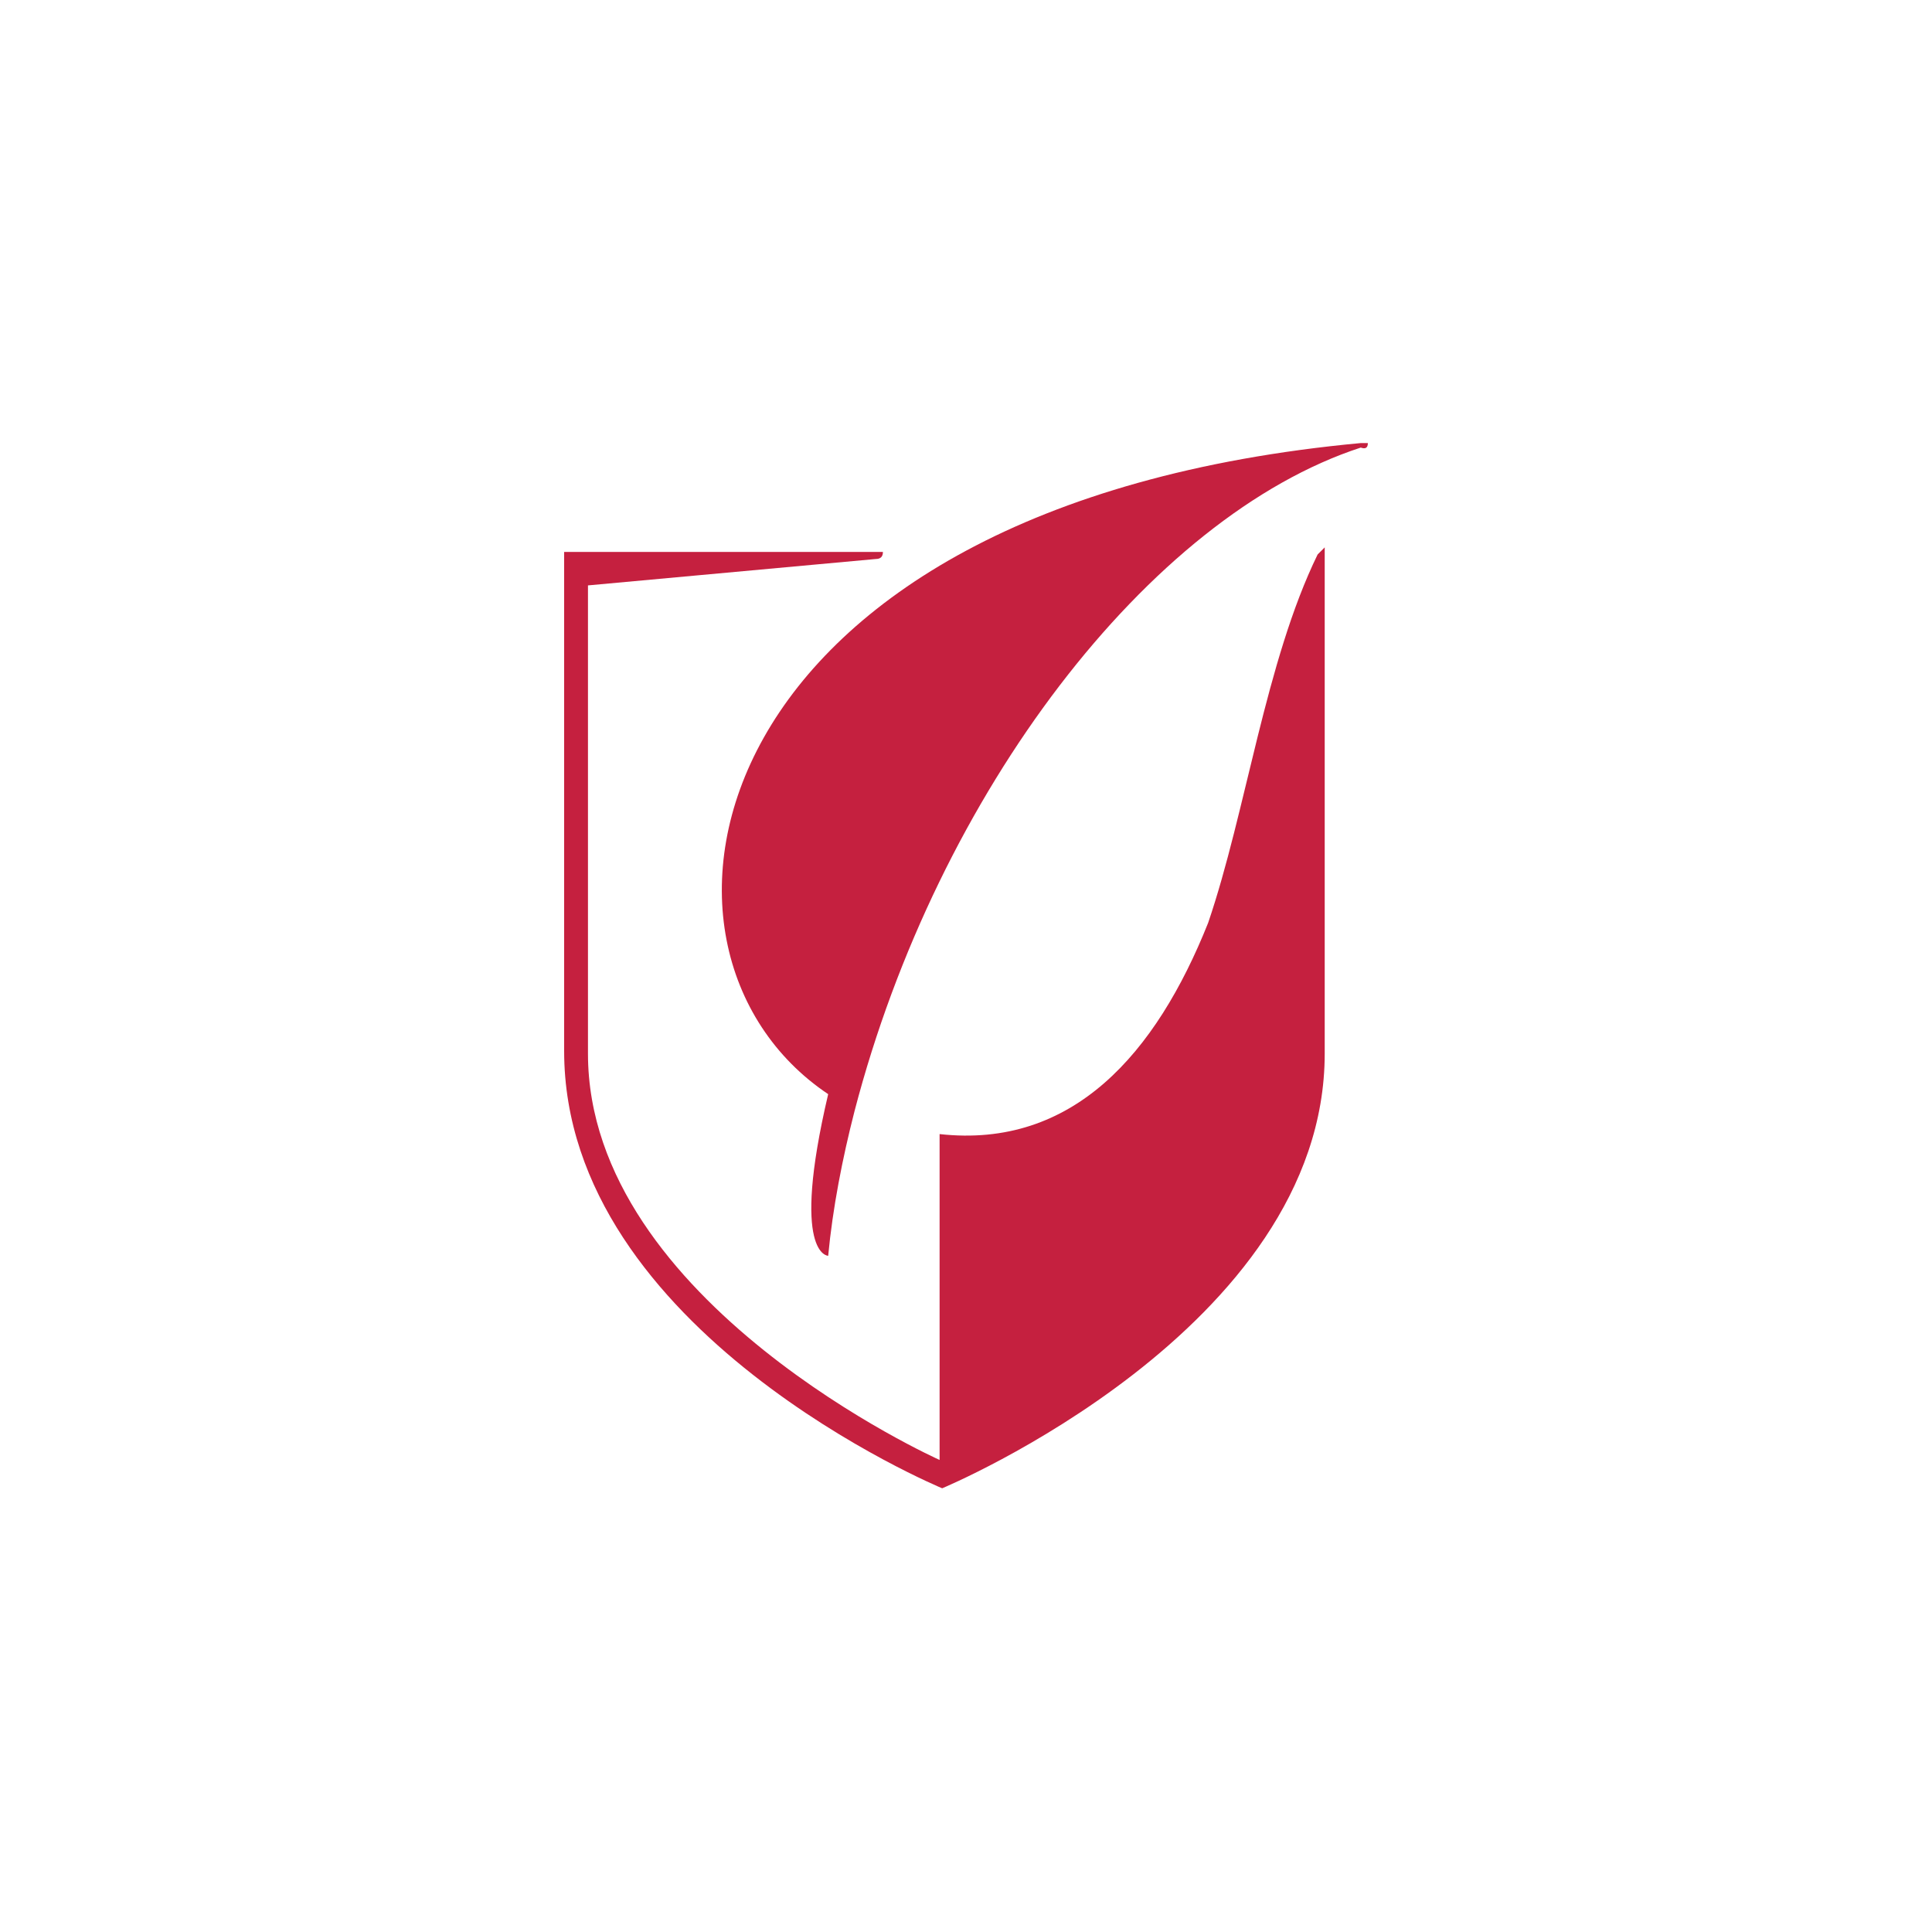 <svg xmlns="http://www.w3.org/2000/svg" id="Layer_1" data-name="Layer 1" viewBox="0 0 30 30"><defs><style>      .cls-1 {        fill: #c5203f;        fill-rule: evenodd;      }    </style></defs><path class="cls-1" d="M21.24,6.88h-.11c-10.33.96-11.63,7.86-8.27,10.11-.59,2.51,0,2.51,0,2.51.07-.74.22-1.51.41-2.25,1.29-4.95,4.58-9.23,7.86-10.3h0q.11.04.11-.07"></path><path class="cls-1" d="M20.57,8.61v-.11l-.11.11c-.81,1.66-1.11,3.99-1.7,5.72-.81,2.03-2.1,3.51-4.17,3.28v5.06s-5.46-2.44-5.46-6.31v-7.27l4.47-.41h0q.11,0,.11-.11h-4.95v7.75c0,4.36,5.87,6.79,5.87,6.79,0,0,5.94-2.47,5.94-6.75v-7.75Z"></path></svg>